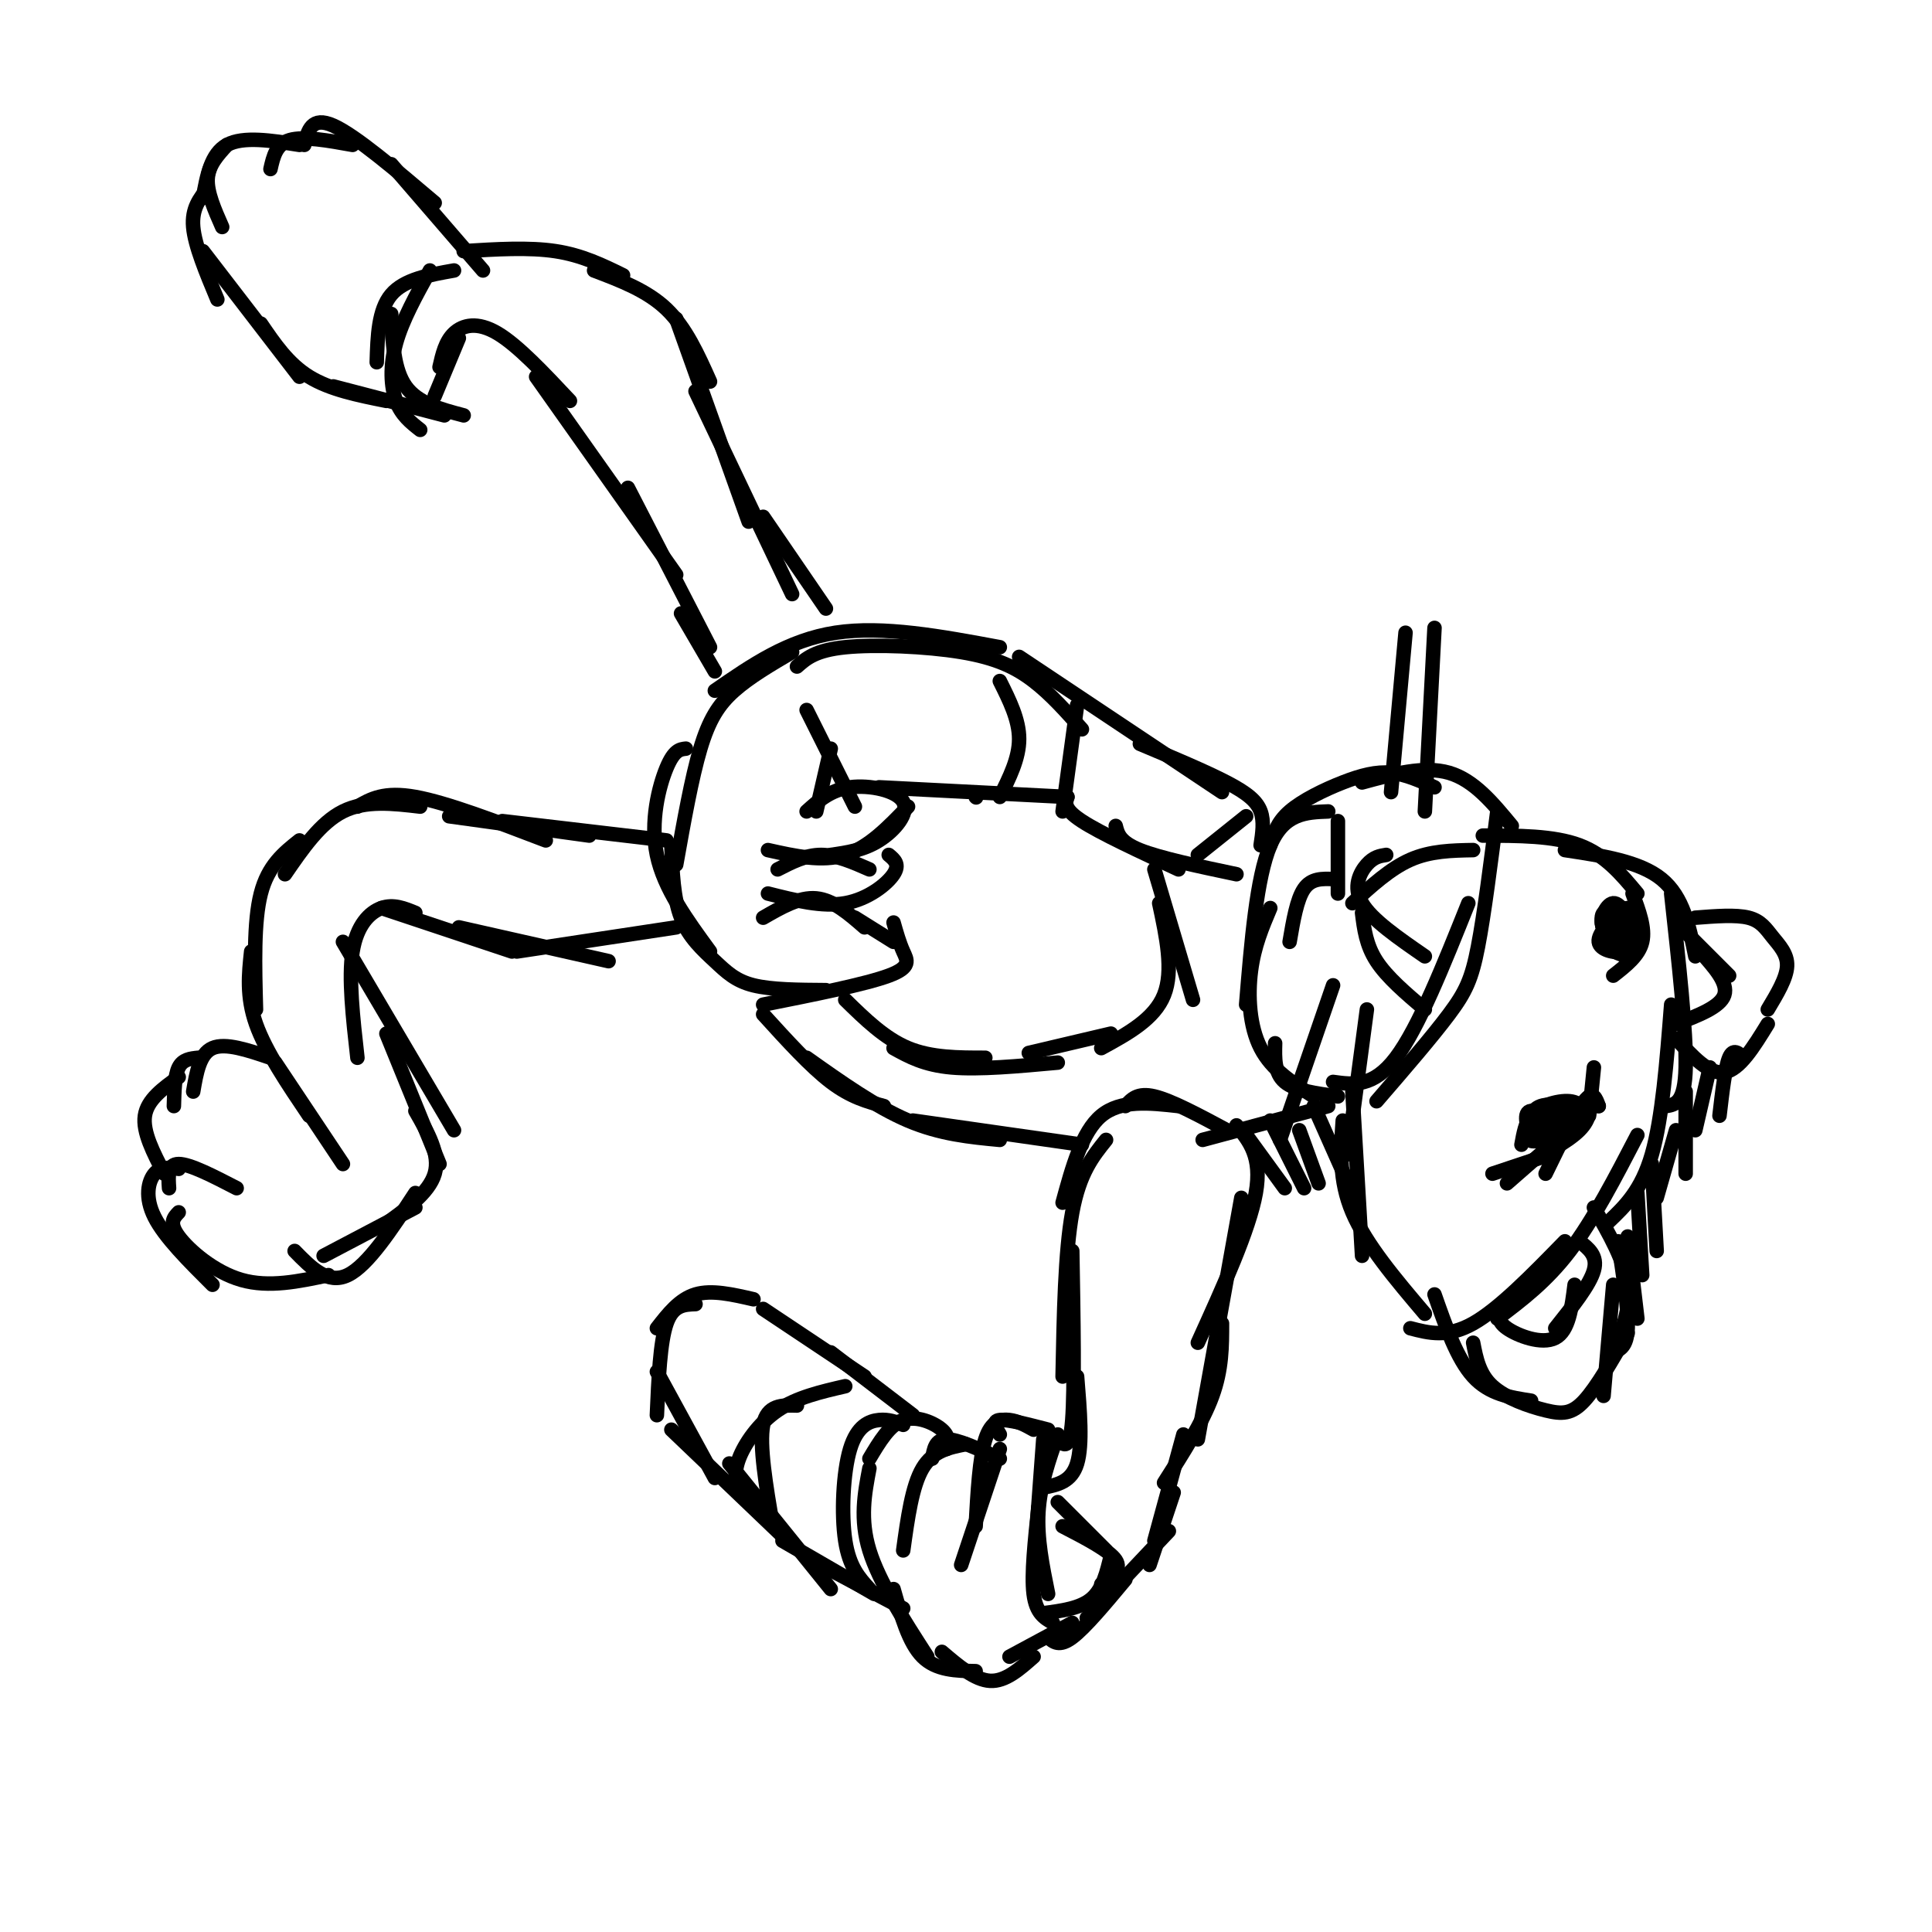 <svg viewBox='0 0 400 400' version='1.1' xmlns='http://www.w3.org/2000/svg' xmlns:xlink='http://www.w3.org/1999/xlink'><g fill='none' stroke='#000000' stroke-width='3' stroke-linecap='round' stroke-linejoin='round'><path d='M313,171c-3.917,-4.750 -7.833,-9.500 -13,-11c-5.167,-1.500 -11.583,0.250 -18,2'/><path d='M297,163c-2.976,-1.357 -5.952,-2.714 -9,-3c-3.048,-0.286 -6.167,0.500 -10,2c-3.833,1.500 -8.381,3.714 -11,6c-2.619,2.286 -3.310,4.643 -4,7'/><path d='M275,168c-4.583,0.167 -9.167,0.333 -12,7c-2.833,6.667 -3.917,19.833 -5,33'/><path d='M263,188c-1.667,3.933 -3.333,7.867 -4,13c-0.667,5.133 -0.333,11.467 2,16c2.333,4.533 6.667,7.267 11,10'/><path d='M264,216c-0.083,3.083 -0.167,6.167 2,8c2.167,1.833 6.583,2.417 11,3'/><path d='M310,168c-1.356,10.667 -2.711,21.333 -4,28c-1.289,6.667 -2.511,9.333 -6,14c-3.489,4.667 -9.244,11.333 -15,18'/><path d='M304,187c-5.167,12.917 -10.333,25.833 -15,32c-4.667,6.167 -8.833,5.583 -13,5'/><path d='M305,176c-4.417,0.083 -8.833,0.167 -13,2c-4.167,1.833 -8.083,5.417 -12,9'/><path d='M287,177c-1.289,0.200 -2.578,0.400 -4,2c-1.422,1.600 -2.978,4.600 -1,8c1.978,3.400 7.489,7.200 13,11'/><path d='M282,189c0.417,3.333 0.833,6.667 3,10c2.167,3.333 6.083,6.667 10,10'/><path d='M307,173c7.333,0.000 14.667,0.000 20,2c5.333,2.000 8.667,6.000 12,10'/><path d='M324,176c7.750,1.167 15.500,2.333 20,6c4.500,3.667 5.750,9.833 7,16'/><path d='M346,185c1.583,14.333 3.167,28.667 3,36c-0.167,7.333 -2.083,7.667 -4,8'/><path d='M346,208c-0.917,11.750 -1.833,23.500 -4,31c-2.167,7.500 -5.583,10.750 -9,14'/><path d='M339,235c-4.583,8.833 -9.167,17.667 -14,24c-4.833,6.333 -9.917,10.167 -15,14'/><path d='M324,257c-6.833,7.000 -13.667,14.000 -19,17c-5.333,3.000 -9.167,2.000 -13,1'/><path d='M280,226c0.000,0.000 2.000,34.000 2,34'/><path d='M278,232c-0.417,6.167 -0.833,12.333 2,19c2.833,6.667 8.917,13.833 15,21'/><path d='M297,268c2.333,6.667 4.667,13.333 8,17c3.333,3.667 7.667,4.333 12,5'/><path d='M305,278c0.631,3.262 1.262,6.524 4,9c2.738,2.476 7.583,4.167 11,5c3.417,0.833 5.405,0.810 8,-2c2.595,-2.810 5.798,-8.405 9,-14'/><path d='M330,250c3.167,5.500 6.333,11.000 7,16c0.667,5.000 -1.167,9.500 -3,14'/><path d='M347,215c3.417,3.750 6.833,7.500 10,7c3.167,-0.500 6.083,-5.250 9,-10'/><path d='M351,190c4.196,-0.327 8.393,-0.655 11,0c2.607,0.655 3.625,2.292 5,4c1.375,1.708 3.107,3.488 3,6c-0.107,2.512 -2.054,5.756 -4,9'/><path d='M261,175c0.378,-2.467 0.756,-4.933 0,-7c-0.756,-2.067 -2.644,-3.733 -7,-6c-4.356,-2.267 -11.178,-5.133 -18,-8'/><path d='M253,164c0.000,0.000 -42.000,-28.000 -42,-28'/><path d='M224,151c-3.185,-3.601 -6.369,-7.202 -10,-10c-3.631,-2.798 -7.708,-4.792 -15,-6c-7.292,-1.208 -17.798,-1.631 -24,-1c-6.202,0.631 -8.101,2.315 -10,4'/><path d='M207,134c-12.083,-2.250 -24.167,-4.500 -34,-3c-9.833,1.500 -17.417,6.750 -25,12'/><path d='M164,135c-4.400,2.578 -8.800,5.156 -12,8c-3.200,2.844 -5.200,5.956 -7,12c-1.800,6.044 -3.400,15.022 -5,24'/><path d='M142,155c-1.222,0.133 -2.444,0.267 -4,4c-1.556,3.733 -3.444,11.067 -2,18c1.444,6.933 6.222,13.467 11,20'/><path d='M139,175c0.202,5.464 0.405,10.929 2,15c1.595,4.071 4.583,6.750 7,9c2.417,2.250 4.262,4.071 8,5c3.738,0.929 9.369,0.964 15,1'/><path d='M158,208c10.600,-2.111 21.200,-4.222 26,-6c4.800,-1.778 3.800,-3.222 3,-5c-0.800,-1.778 -1.400,-3.889 -2,-6'/><path d='M179,192c-3.250,-2.833 -6.500,-5.667 -10,-6c-3.500,-0.333 -7.250,1.833 -11,4'/><path d='M159,185c5.622,1.422 11.244,2.844 16,2c4.756,-0.844 8.644,-3.956 10,-6c1.356,-2.044 0.178,-3.022 -1,-4'/><path d='M180,180c-3.417,-1.500 -6.833,-3.000 -10,-3c-3.167,0.000 -6.083,1.500 -9,3'/><path d='M159,176c5.583,1.250 11.167,2.500 16,1c4.833,-1.500 8.917,-5.750 13,-10'/><path d='M172,177c3.387,-0.482 6.774,-0.964 10,-3c3.226,-2.036 6.292,-5.625 5,-8c-1.292,-2.375 -6.940,-3.536 -11,-3c-4.060,0.536 -6.530,2.768 -9,5'/><path d='M169,168c0.000,0.000 3.000,-13.000 3,-13'/><path d='M167,147c0.000,0.000 10.000,20.000 10,20'/><path d='M207,141c2.000,4.000 4.000,8.000 4,12c0.000,4.000 -2.000,8.000 -4,12'/><path d='M182,163c0.000,0.000 39.000,2.000 39,2'/><path d='M202,165c0.000,0.000 0.100,0.100 0.1,0.1'/><path d='M223,146c0.000,0.000 -3.000,22.000 -3,22'/><path d='M221,165c-0.417,1.250 -0.833,2.500 3,5c3.833,2.500 11.917,6.250 20,10'/><path d='M231,171c0.417,1.667 0.833,3.333 5,5c4.167,1.667 12.083,3.333 20,5'/><path d='M248,177c0.000,0.000 10.000,-8.000 10,-8'/><path d='M275,229c0.000,0.000 -26.000,7.000 -26,7'/><path d='M256,233c2.667,3.250 5.333,6.500 4,14c-1.333,7.500 -6.667,19.250 -12,31'/><path d='M257,248c0.000,0.000 -9.000,50.000 -9,50'/><path d='M253,274c0.000,4.750 0.000,9.500 -2,15c-2.000,5.500 -6.000,11.750 -10,18'/><path d='M245,297c0.000,0.000 -6.000,22.000 -6,22'/><path d='M243,309c0.000,0.000 -5.000,15.000 -5,15'/><path d='M254,234c-5.750,-3.083 -11.500,-6.167 -15,-7c-3.500,-0.833 -4.750,0.583 -6,2'/><path d='M244,229c-6.000,-0.667 -12.000,-1.333 -16,2c-4.000,3.333 -6.000,10.667 -8,18'/><path d='M229,236c-2.750,3.417 -5.500,6.833 -7,15c-1.500,8.167 -1.750,21.083 -2,34'/><path d='M222,259c0.250,14.250 0.500,28.500 0,35c-0.500,6.500 -1.750,5.250 -3,4'/><path d='M223,285c0.583,7.083 1.167,14.167 0,18c-1.167,3.833 -4.083,4.417 -7,5'/><path d='M219,297c-1.833,5.250 -3.667,10.500 -4,16c-0.333,5.500 0.833,11.250 2,17'/><path d='M215,312c-0.750,7.000 -1.500,14.000 -1,18c0.500,4.000 2.250,5.000 4,6'/><path d='M214,325c0.000,0.000 2.000,-27.000 2,-27'/><path d='M217,296c-4.167,-1.083 -8.333,-2.167 -10,-2c-1.667,0.167 -0.833,1.583 0,3'/><path d='M214,296c-1.600,-0.889 -3.200,-1.778 -5,-2c-1.800,-0.222 -3.800,0.222 -5,4c-1.200,3.778 -1.600,10.889 -2,18'/><path d='M207,300c0.000,0.000 -8.000,24.000 -8,24'/><path d='M207,302c-4.333,-2.000 -8.667,-4.000 -11,-4c-2.333,0.000 -2.667,2.000 -3,4'/><path d='M200,299c-3.417,0.667 -6.833,1.333 -9,5c-2.167,3.667 -3.083,10.333 -4,17'/><path d='M196,300c0.311,-1.289 0.622,-2.578 -1,-4c-1.622,-1.422 -5.178,-2.978 -8,-2c-2.822,0.978 -4.911,4.489 -7,8'/><path d='M187,295c-1.494,-0.595 -2.988,-1.190 -5,-1c-2.012,0.190 -4.542,1.167 -6,6c-1.458,4.833 -1.845,13.524 -1,19c0.845,5.476 2.923,7.738 5,10'/><path d='M180,304c-1.000,5.250 -2.000,10.500 0,17c2.000,6.500 7.000,14.250 12,22'/><path d='M185,329c1.583,5.583 3.167,11.167 6,14c2.833,2.833 6.917,2.917 11,3'/><path d='M195,342c3.417,2.917 6.833,5.833 10,6c3.167,0.167 6.083,-2.417 9,-5'/><path d='M209,343c0.000,0.000 13.000,-7.000 13,-7'/><path d='M158,210c4.917,5.417 9.833,10.833 14,14c4.167,3.167 7.583,4.083 11,5'/><path d='M167,219c7.167,5.083 14.333,10.167 21,13c6.667,2.833 12.833,3.417 19,4'/><path d='M189,232c0.000,0.000 35.000,5.000 35,5'/><path d='M100,56c0.000,0.000 -19.000,-22.000 -19,-22'/><path d='M90,42c-8.250,-7.000 -16.500,-14.000 -21,-16c-4.500,-2.000 -5.250,1.000 -6,4'/><path d='M73,30c-5.083,-0.917 -10.167,-1.833 -13,-1c-2.833,0.833 -3.417,3.417 -4,6'/><path d='M62,30c-5.833,-0.917 -11.667,-1.833 -15,0c-3.333,1.833 -4.167,6.417 -5,11'/><path d='M47,30c-1.917,2.083 -3.833,4.167 -4,7c-0.167,2.833 1.417,6.417 3,10'/><path d='M43,39c-1.667,2.083 -3.333,4.167 -3,8c0.333,3.833 2.667,9.417 5,15'/><path d='M42,52c0.000,0.000 20.000,26.000 20,26'/><path d='M54,67c2.833,4.167 5.667,8.333 10,11c4.333,2.667 10.167,3.833 16,5'/><path d='M69,80c0.000,0.000 23.000,6.000 23,6'/><path d='M94,56c-5.167,0.917 -10.333,1.833 -13,5c-2.667,3.167 -2.833,8.583 -3,14'/><path d='M89,56c-2.844,5.133 -5.689,10.267 -7,15c-1.311,4.733 -1.089,9.067 0,12c1.089,2.933 3.044,4.467 5,6'/><path d='M81,65c0.250,5.750 0.500,11.500 3,15c2.500,3.500 7.250,4.750 12,6'/><path d='M96,52c6.750,-0.417 13.500,-0.833 19,0c5.500,0.833 9.750,2.917 14,5'/><path d='M123,56c5.500,2.083 11.000,4.167 15,8c4.000,3.833 6.500,9.417 9,15'/><path d='M140,66c0.000,0.000 15.000,42.000 15,42'/><path d='M144,81c0.000,0.000 20.000,42.000 20,42'/><path d='M158,107c0.000,0.000 13.000,19.000 13,19'/><path d='M90,82c0.000,0.000 5.000,-12.000 5,-12'/><path d='M91,76c0.600,-2.644 1.200,-5.289 3,-7c1.800,-1.711 4.800,-2.489 9,0c4.200,2.489 9.600,8.244 15,14'/><path d='M111,78c0.000,0.000 29.000,41.000 29,41'/><path d='M130,101c0.000,0.000 17.000,33.000 17,33'/><path d='M141,127c0.000,0.000 7.000,12.000 7,12'/><path d='M138,174c0.000,0.000 -34.000,-4.000 -34,-4'/><path d='M122,173c0.000,0.000 -29.000,-4.000 -29,-4'/><path d='M113,174c-10.250,-3.917 -20.500,-7.833 -27,-9c-6.500,-1.167 -9.250,0.417 -12,2'/><path d='M87,167c-5.667,-0.667 -11.333,-1.333 -16,1c-4.667,2.333 -8.333,7.667 -12,13'/><path d='M62,174c-3.250,2.583 -6.500,5.167 -8,11c-1.500,5.833 -1.250,14.917 -1,24'/><path d='M52,197c-0.500,4.667 -1.000,9.333 1,15c2.000,5.667 6.500,12.333 11,19'/><path d='M57,220c0.000,0.000 14.000,21.000 14,21'/><path d='M140,192c0.000,0.000 -33.000,5.000 -33,5'/><path d='M126,199c0.000,0.000 -31.000,-7.000 -31,-7'/><path d='M106,197c0.000,0.000 -27.000,-9.000 -27,-9'/><path d='M86,189c-2.267,-0.933 -4.533,-1.867 -7,-1c-2.467,0.867 -5.133,3.533 -6,9c-0.867,5.467 0.067,13.733 1,22'/><path d='M71,195c0.000,0.000 23.000,39.000 23,39'/><path d='M80,214c0.000,0.000 11.000,27.000 11,27'/><path d='M86,230c2.583,4.500 5.167,9.000 4,13c-1.167,4.000 -6.083,7.500 -11,11'/><path d='M86,250c0.000,0.000 -19.000,10.000 -19,10'/><path d='M49,246c-4.833,-2.500 -9.667,-5.000 -12,-5c-2.333,0.000 -2.167,2.500 -2,5'/><path d='M37,242c-1.844,-0.267 -3.689,-0.533 -5,1c-1.311,1.533 -2.089,4.867 0,9c2.089,4.133 7.044,9.067 12,14'/><path d='M37,251c-1.044,1.089 -2.089,2.178 0,5c2.089,2.822 7.311,7.378 13,9c5.689,1.622 11.844,0.311 18,-1'/><path d='M61,259c3.417,3.500 6.833,7.000 11,5c4.167,-2.000 9.083,-9.500 14,-17'/><path d='M56,219c-4.667,-1.583 -9.333,-3.167 -12,-2c-2.667,1.167 -3.333,5.083 -4,9'/><path d='M41,219c-1.583,0.167 -3.167,0.333 -4,2c-0.833,1.667 -0.917,4.833 -1,8'/><path d='M37,223c-3.250,2.333 -6.500,4.667 -7,8c-0.500,3.333 1.750,7.667 4,12'/><path d='M331,229c0.000,0.000 -4.000,0.000 -4,0'/><path d='M331,229c-0.583,-1.667 -1.167,-3.333 -3,-1c-1.833,2.333 -4.917,8.667 -8,15'/><path d='M328,231c0.000,0.000 -16.000,14.000 -16,14'/><path d='M321,239c0.000,0.000 -12.000,4.000 -12,4'/><path d='M314,242c5.250,-2.750 10.500,-5.500 13,-8c2.500,-2.500 2.250,-4.750 2,-7'/><path d='M329,231c0.000,0.000 1.000,-10.000 1,-10'/><path d='M338,185c1.333,3.583 2.667,7.167 2,10c-0.667,2.833 -3.333,4.917 -6,7'/><path d='M337,188c0.000,0.000 0.000,4.000 0,4'/><path d='M339,194c-1.702,-3.577 -3.404,-7.155 -5,-7c-1.596,0.155 -3.088,4.041 -2,5c1.088,0.959 4.754,-1.011 5,-2c0.246,-0.989 -2.930,-0.997 -4,0c-1.070,0.997 -0.035,2.998 1,5'/><path d='M334,195c0.834,1.147 2.419,1.514 3,0c0.581,-1.514 0.156,-4.907 -1,-5c-1.156,-0.093 -3.045,3.116 -3,5c0.045,1.884 2.022,2.442 4,3'/><path d='M336,188c-2.608,2.657 -5.215,5.315 -5,7c0.215,1.685 3.254,2.399 5,2c1.746,-0.399 2.200,-1.911 1,-4c-1.200,-2.089 -4.054,-4.755 -5,-4c-0.946,0.755 0.015,4.930 1,6c0.985,1.070 1.992,-0.965 3,-3'/><path d='M336,192c0.167,-0.500 -0.917,-0.250 -2,0'/><path d='M326,234c-1.134,-2.585 -2.269,-5.170 -4,-5c-1.731,0.170 -4.060,3.096 -5,5c-0.940,1.904 -0.492,2.786 2,2c2.492,-0.786 7.029,-3.242 7,-5c-0.029,-1.758 -4.623,-2.820 -7,-2c-2.377,0.820 -2.536,3.520 -2,5c0.536,1.480 1.768,1.740 3,2'/><path d='M320,236c2.035,-0.328 5.621,-2.146 7,-4c1.379,-1.854 0.550,-3.742 -2,-4c-2.550,-0.258 -6.821,1.113 -8,3c-1.179,1.887 0.736,4.289 3,5c2.264,0.711 4.879,-0.270 4,-2c-0.879,-1.730 -5.251,-4.209 -7,-4c-1.749,0.209 -0.874,3.104 0,6'/><path d='M317,236c1.917,0.759 6.711,-0.344 7,-2c0.289,-1.656 -3.925,-3.866 -5,-3c-1.075,0.866 0.990,4.810 2,5c1.010,0.190 0.964,-3.372 0,-5c-0.964,-1.628 -2.847,-1.322 -4,0c-1.153,1.322 -1.577,3.661 -2,6'/><path d='M277,170c0.000,0.000 0.000,15.000 0,15'/><path d='M276,182c-2.250,-0.083 -4.500,-0.167 -6,2c-1.500,2.167 -2.250,6.583 -3,11'/><path d='M276,204c0.000,0.000 -11.000,32.000 -11,32'/><path d='M283,209c0.000,0.000 -4.000,30.000 -4,30'/><path d='M295,168c0.000,0.000 2.000,-38.000 2,-38'/><path d='M288,164c0.000,0.000 3.000,-33.000 3,-33'/><path d='M239,180c0.000,0.000 8.000,27.000 8,27'/><path d='M240,187c1.500,7.000 3.000,14.000 1,19c-2.000,5.000 -7.500,8.000 -13,11'/><path d='M175,207c4.083,4.000 8.167,8.000 13,10c4.833,2.000 10.417,2.000 16,2'/><path d='M185,217c3.167,1.750 6.333,3.500 12,4c5.667,0.500 13.833,-0.250 22,-1'/><path d='M213,218c0.000,0.000 17.000,-4.000 17,-4'/><path d='M327,257c1.917,1.500 3.833,3.000 3,6c-0.833,3.000 -4.417,7.500 -8,12'/><path d='M326,266c-0.600,4.778 -1.200,9.556 -4,11c-2.800,1.444 -7.800,-0.444 -10,-2c-2.200,-1.556 -1.600,-2.778 -1,-4'/><path d='M348,192c0.000,0.000 10.000,10.000 10,10'/><path d='M352,197c2.917,3.250 5.833,6.500 5,9c-0.833,2.500 -5.417,4.250 -10,6'/><path d='M177,190c0.000,0.000 8.000,5.000 8,5'/><path d='M258,235c0.000,0.000 8.000,11.000 8,11'/><path d='M263,232c0.000,0.000 7.000,14.000 7,14'/><path d='M269,234c0.000,0.000 4.000,11.000 4,11'/><path d='M272,229c0.000,0.000 8.000,18.000 8,18'/><path d='M361,219c-1.083,-1.000 -2.167,-2.000 -3,0c-0.833,2.000 -1.417,7.000 -2,12'/><path d='M354,221c0.000,0.000 -3.000,13.000 -3,13'/><path d='M349,226c0.000,0.000 0.000,17.000 0,17'/><path d='M347,234c0.000,0.000 -4.000,14.000 -4,14'/><path d='M342,241c0.000,0.000 1.000,18.000 1,18'/><path d='M339,247c0.000,0.000 1.000,17.000 1,17'/><path d='M337,256c0.000,0.000 2.000,17.000 2,17'/><path d='M335,257c1.083,7.083 2.167,14.167 2,18c-0.167,3.833 -1.583,4.417 -3,5'/><path d='M334,266c0.000,0.000 -2.000,23.000 -2,23'/><path d='M217,339c1.167,1.000 2.333,2.000 5,0c2.667,-2.000 6.833,-7.000 11,-12'/><path d='M225,335c0.000,0.000 17.000,-18.000 17,-18'/><path d='M219,311c0.000,0.000 10.000,10.000 10,10'/><path d='M220,316c4.833,2.500 9.667,5.000 11,7c1.333,2.000 -0.833,3.500 -3,5'/><path d='M230,322c-0.833,3.500 -1.667,7.000 -4,9c-2.333,2.000 -6.167,2.500 -10,3'/><path d='M189,293c0.000,0.000 -17.000,-13.000 -17,-13'/><path d='M179,285c0.000,0.000 -21.000,-14.000 -21,-14'/><path d='M156,269c-4.333,-1.000 -8.667,-2.000 -12,-1c-3.333,1.000 -5.667,4.000 -8,7'/><path d='M144,270c-2.333,0.083 -4.667,0.167 -6,4c-1.333,3.833 -1.667,11.417 -2,19'/><path d='M136,284c0.000,0.000 12.000,22.000 12,22'/><path d='M139,296c0.000,0.000 23.000,22.000 23,22'/><path d='M151,303c0.000,0.000 21.000,26.000 21,26'/><path d='M175,287c-5.022,1.156 -10.044,2.311 -14,5c-3.956,2.689 -6.844,6.911 -8,10c-1.156,3.089 -0.578,5.044 0,7'/><path d='M165,291c-3.083,-0.083 -6.167,-0.167 -7,4c-0.833,4.167 0.583,12.583 2,21'/><path d='M162,319c0.000,0.000 19.000,11.000 19,11'/><path d='M170,324c0.000,0.000 17.000,9.000 17,9'/></g>
</svg>